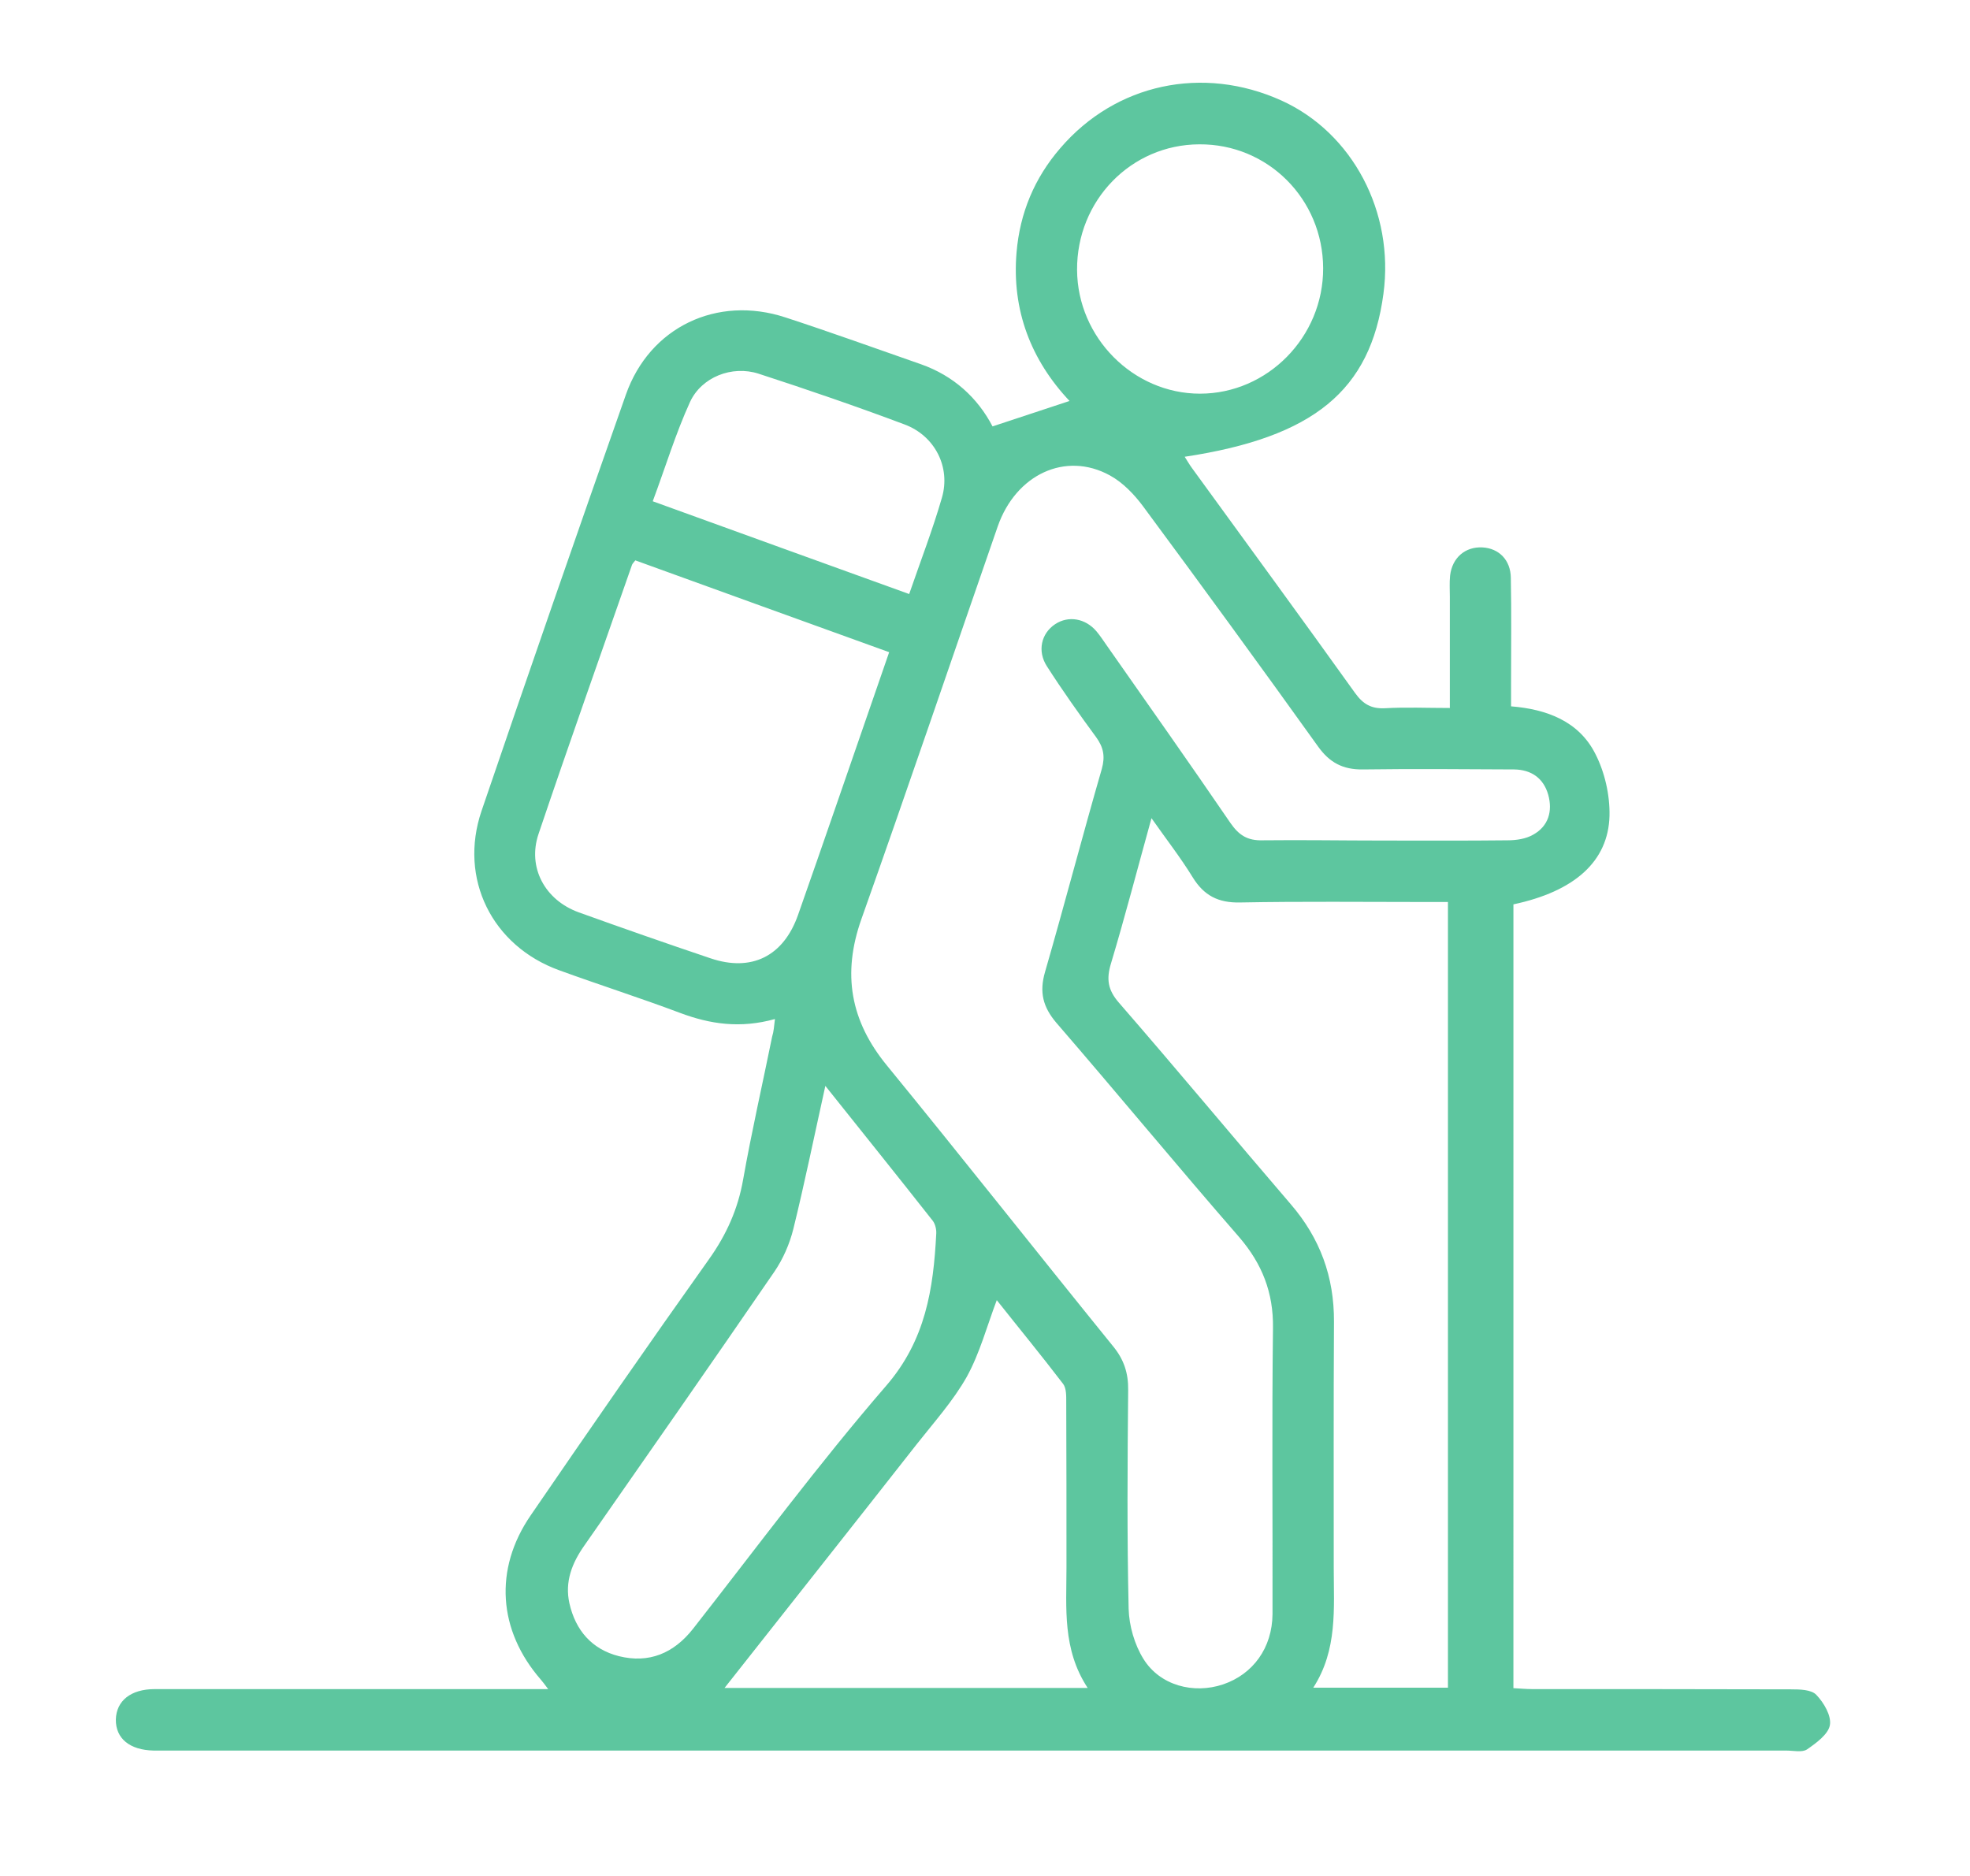 <?xml version="1.0" encoding="UTF-8"?>
<svg xmlns="http://www.w3.org/2000/svg" xmlns:xlink="http://www.w3.org/1999/xlink" version="1.1" id="Ebene_1" x="0px" y="0px" viewBox="0 0 83.66 79.69" style="enable-background:new 0 0 83.66 79.69;" xml:space="preserve">
<style type="text/css">
	.st0{fill:#5DC69F;}
</style>
<g>
	<path class="st0" d="M38.61,25.23c0.49-1.42,1-2.74,1.39-4.09c0.38-1.3-0.3-2.63-1.58-3.11c-2.05-0.77-4.12-1.48-6.21-2.16   c-1.12-0.36-2.42,0.14-2.91,1.21c-0.61,1.34-1.04,2.76-1.58,4.21C31.41,22.63,34.96,23.91,38.61,25.23 M56.19,11.39   c-0.01-2.94-2.35-5.28-5.26-5.26c-2.9,0.01-5.21,2.39-5.19,5.34c0.02,2.87,2.39,5.25,5.22,5.25C53.83,16.72,56.2,14.31,56.19,11.39    M30.77,71.69h15.42c-1.08-1.64-0.9-3.4-0.9-5.12c0-2.34,0-4.67-0.01-7.01c0-0.26,0.01-0.59-0.13-0.78   c-0.93-1.22-1.91-2.41-2.82-3.56c-0.42,1.11-0.72,2.25-1.27,3.25c-0.58,1.03-1.39,1.93-2.13,2.87   C36.24,64.77,33.53,68.19,30.77,71.69 M35.05,46.12c-0.48,2.17-0.88,4.13-1.36,6.08c-0.16,0.64-0.44,1.28-0.81,1.82   c-2.67,3.89-5.37,7.76-8.07,11.63c-0.52,0.74-0.83,1.53-0.63,2.44c0.26,1.16,0.96,1.96,2.1,2.25c1.28,0.32,2.33-0.12,3.15-1.16   c2.71-3.46,5.33-7,8.2-10.32c1.68-1.94,2.01-4.12,2.13-6.47c0.01-0.17-0.04-0.39-0.14-0.53C38.15,49.99,36.66,48.14,35.05,46.12    M26.98,23.8c-0.08,0.1-0.12,0.14-0.14,0.19c-1.33,3.81-2.68,7.61-3.97,11.43c-0.48,1.42,0.27,2.81,1.71,3.33   c1.86,0.67,3.72,1.32,5.59,1.95c1.74,0.59,3.1-0.08,3.72-1.84c0.55-1.56,1.09-3.12,1.63-4.68c0.74-2.14,1.48-4.28,2.24-6.48   C34.11,26.38,30.53,25.09,26.98,23.8 M48.9,34.75c-0.6,2.16-1.12,4.17-1.72,6.17c-0.2,0.66-0.14,1.12,0.34,1.67   c2.46,2.83,4.85,5.71,7.29,8.55c1.25,1.45,1.85,3.09,1.84,5c-0.02,3.48-0.01,6.96-0.01,10.44c0,1.73,0.17,3.49-0.87,5.1h5.72V38.31   h-0.94c-2.63,0-5.26-0.03-7.89,0.02c-0.92,0.02-1.53-0.29-2.01-1.07C50.14,36.43,49.54,35.66,48.9,34.75 M58.73,35.7   c1.76,0,3.53,0.01,5.29-0.01c0.37,0,0.78-0.06,1.09-0.24c0.65-0.36,0.83-1,0.64-1.69c-0.2-0.71-0.72-1.07-1.45-1.08   c-2.14-0.01-4.28-0.03-6.43,0c-0.84,0.01-1.41-0.29-1.9-0.98c-2.45-3.42-4.93-6.82-7.43-10.2c-0.38-0.51-0.86-1.01-1.41-1.31   c-1.88-1.03-3.99-0.04-4.76,2.17c-1.93,5.56-3.82,11.13-5.79,16.68c-0.82,2.32-0.47,4.32,1.09,6.22c3.23,3.95,6.39,7.96,9.6,11.92   c0.46,0.56,0.65,1.14,0.64,1.86c-0.03,3.1-0.05,6.2,0.02,9.29c0.02,0.72,0.25,1.52,0.63,2.13c0.7,1.13,2.13,1.5,3.38,1.08   c1.27-0.43,2.09-1.55,2.1-2.99c0.01-4.05-0.03-8.1,0.02-12.15c0.02-1.5-0.46-2.72-1.43-3.85c-2.62-3.01-5.16-6.09-7.77-9.11   c-0.57-0.67-0.73-1.3-0.48-2.16c0.83-2.87,1.58-5.75,2.41-8.62c0.15-0.54,0.07-0.92-0.24-1.35c-0.72-0.98-1.43-1.98-2.09-3.01   c-0.42-0.65-0.24-1.4,0.35-1.79c0.56-0.37,1.28-0.25,1.75,0.3c0.16,0.19,0.29,0.39,0.43,0.59c1.76,2.51,3.53,5.02,5.26,7.55   c0.36,0.52,0.72,0.76,1.38,0.74C55.31,35.67,57.02,35.7,58.73,35.7 M32.91,43.28c-1.47,0.41-2.75,0.22-4.03-0.26   c-1.7-0.64-3.43-1.19-5.13-1.81c-2.85-1.03-4.28-3.89-3.3-6.77c2.01-5.9,4.06-11.8,6.13-17.68c1.01-2.87,3.87-4.23,6.77-3.28   c1.93,0.63,3.84,1.32,5.76,1.99c1.39,0.49,2.41,1.43,3.04,2.64c1.12-0.37,2.18-0.72,3.27-1.08c-1.63-1.73-2.46-3.85-2.25-6.31   c0.14-1.67,0.76-3.16,1.86-4.43c2.35-2.74,6.05-3.53,9.39-2.02c3.02,1.37,4.8,4.74,4.33,8.21c-0.55,4.11-2.96,6.09-8.44,6.92   c0.11,0.17,0.2,0.33,0.31,0.48c2.31,3.18,4.64,6.36,6.93,9.56c0.34,0.47,0.69,0.67,1.27,0.64c0.89-0.05,1.78-0.01,2.75-0.01   c0-1.64,0-3.18,0-4.72c0-0.3-0.02-0.6,0.01-0.9c0.09-0.77,0.65-1.24,1.38-1.2c0.69,0.04,1.19,0.53,1.2,1.29   c0.03,1.49,0.01,2.99,0.01,4.48c0,0.3,0,0.6,0,0.98c1.51,0.12,2.88,0.63,3.58,2.02c0.4,0.78,0.62,1.75,0.6,2.63   c-0.05,1.94-1.49,3.21-4.08,3.76V71.7c0.24,0.01,0.53,0.04,0.81,0.04c3.66,0,7.32,0,10.98,0.01c0.37,0,0.86,0.01,1.07,0.23   c0.32,0.33,0.65,0.89,0.58,1.29c-0.07,0.39-0.58,0.76-0.97,1.03c-0.21,0.14-0.58,0.05-0.88,0.05c-23,0-46,0-69,0   c-0.11,0-0.22,0-0.33,0c-1.02-0.02-1.62-0.51-1.61-1.32c0.02-0.79,0.63-1.29,1.65-1.29c5.23,0,10.47,0,15.7,0h1.01   c-0.16-0.21-0.23-0.31-0.31-0.4c-1.82-2.09-2-4.69-0.44-6.97c2.5-3.65,5.02-7.29,7.58-10.89c0.74-1.04,1.23-2.13,1.45-3.39   c0.36-2.03,0.82-4.04,1.23-6.06C32.86,43.81,32.87,43.6,32.91,43.28"></path>
</g>
</svg>
